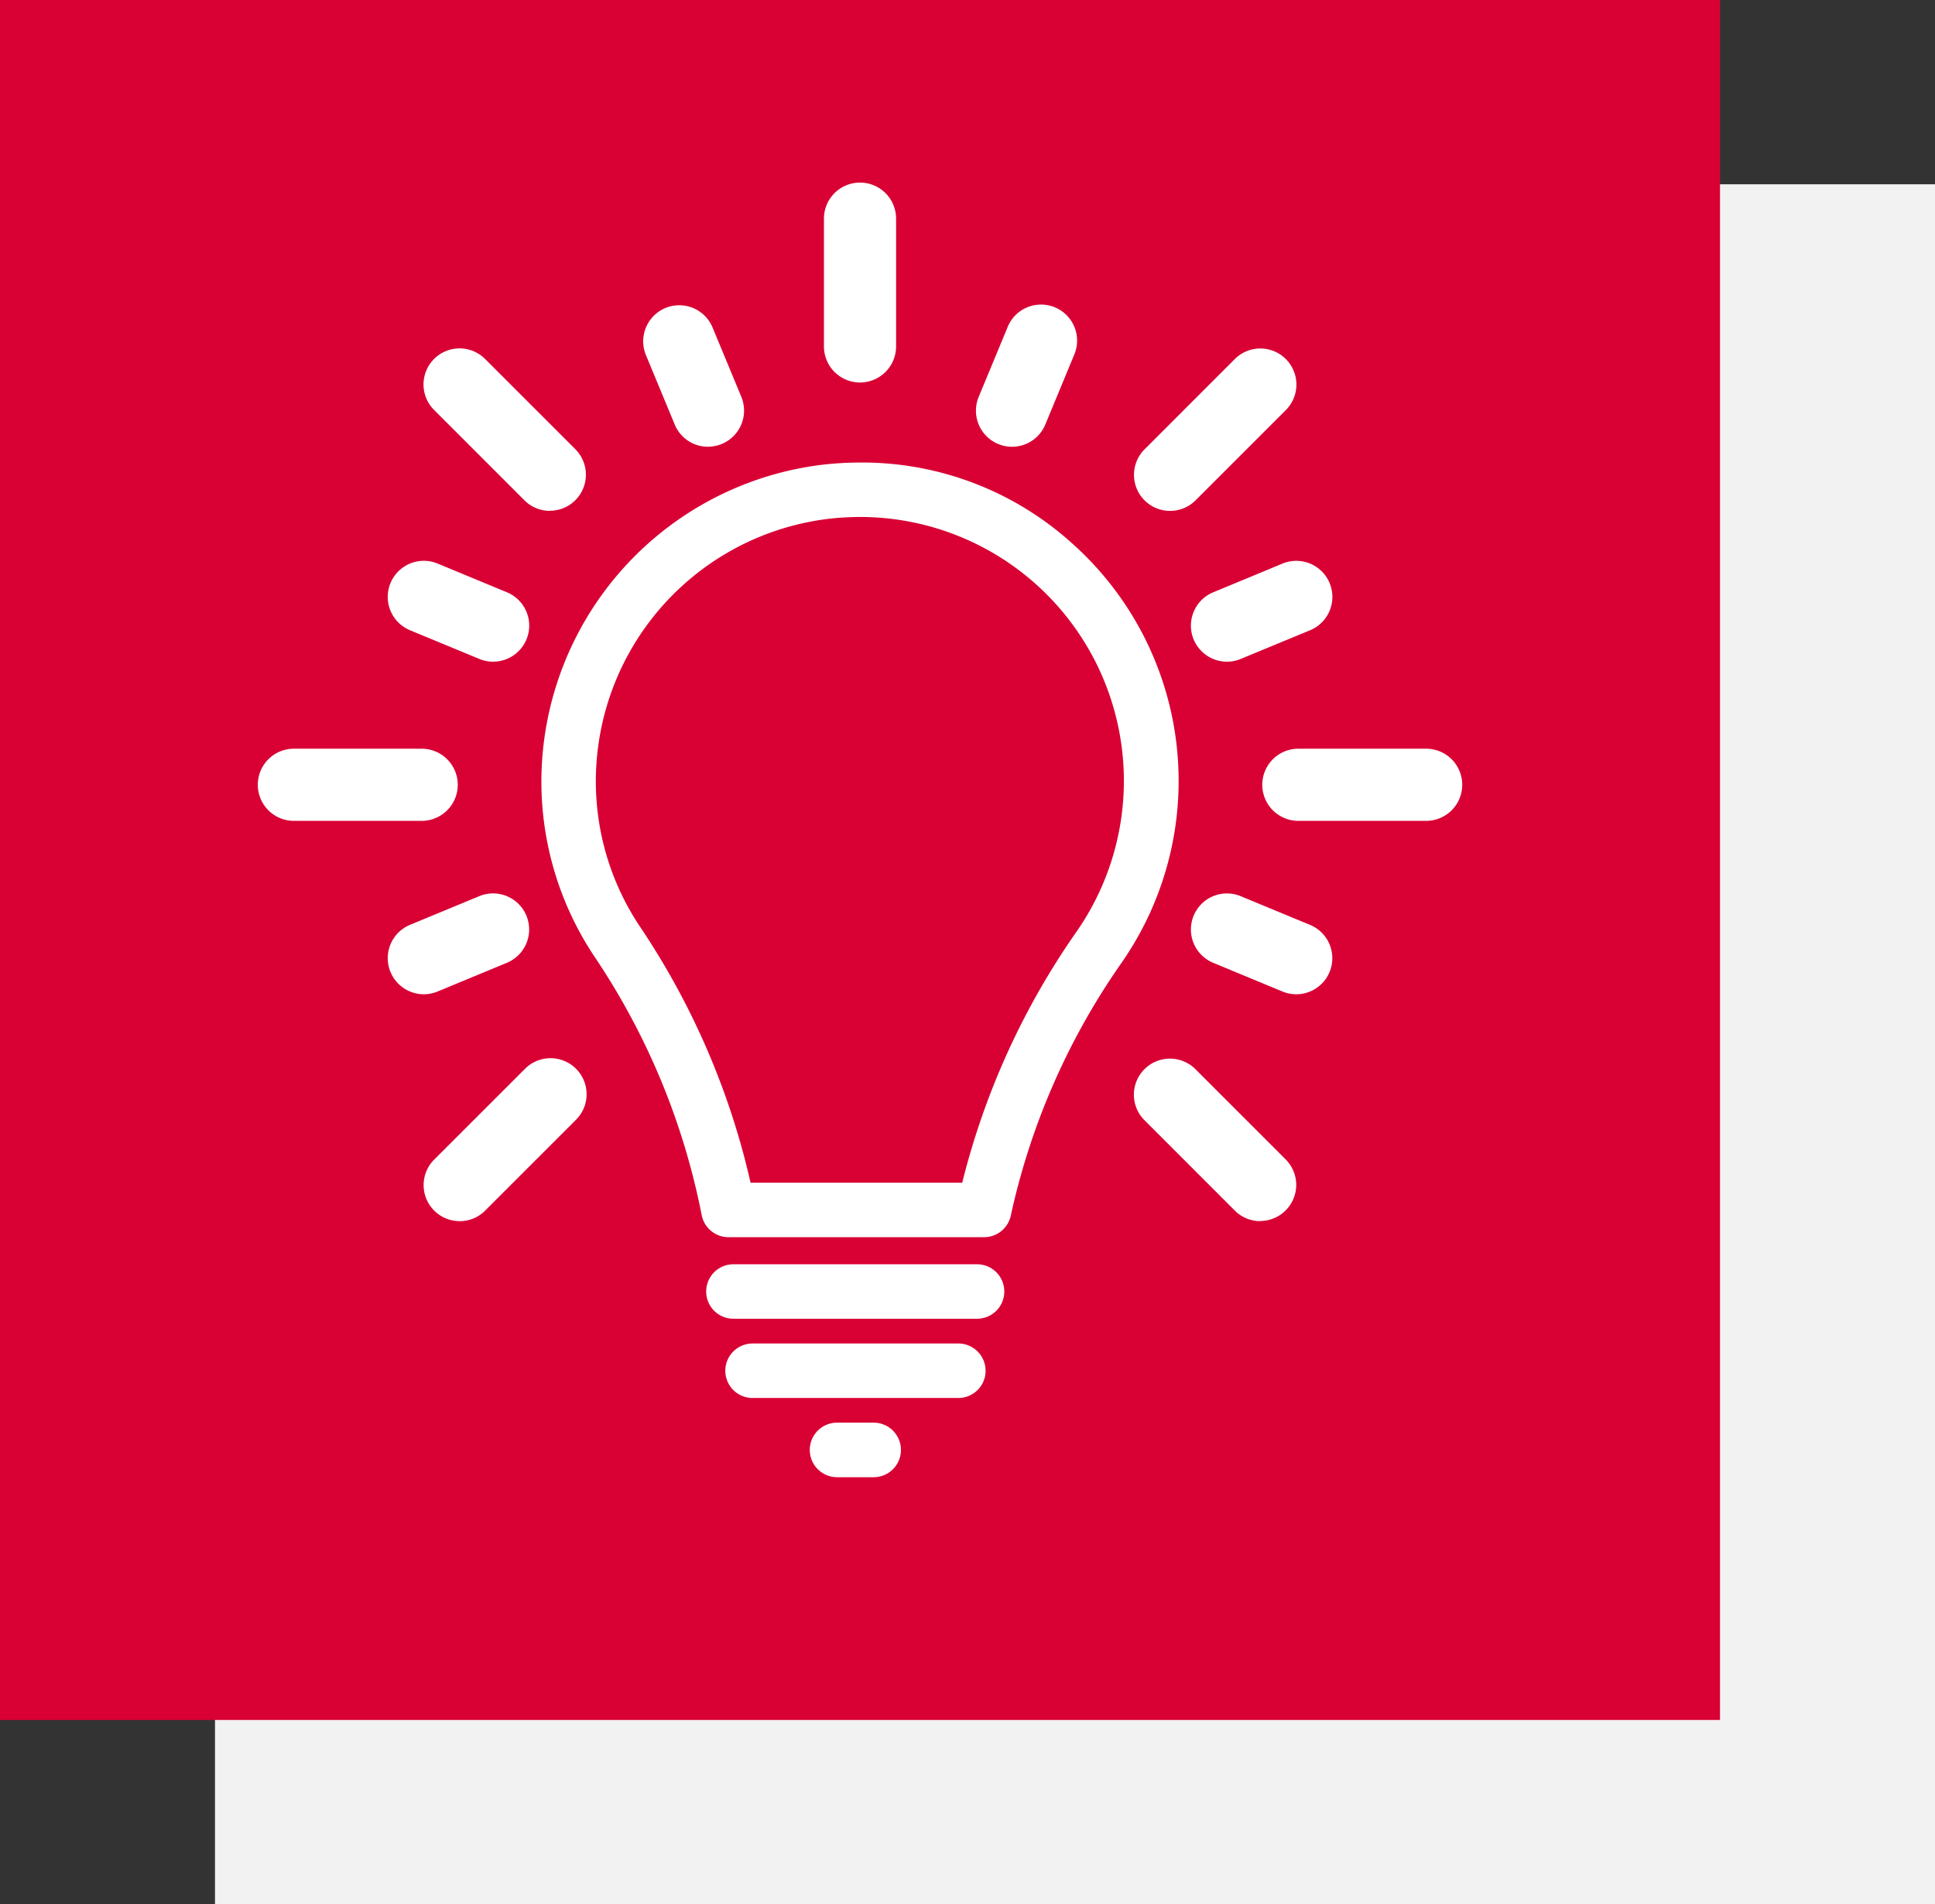 <svg xmlns="http://www.w3.org/2000/svg" width="63" height="62" viewBox="0 0 63 62">
  <rect x="0" y="0" width="63" height="62" fill="#333333" stroke="none"/>
  <g id="Raggruppa_212" data-name="Raggruppa 212" transform="translate(-166 -1089)">
    <g id="Raggruppa_207" data-name="Raggruppa 207">
      <rect id="Rettangolo_169" data-name="Rettangolo 169" width="56" height="56" transform="translate(173 1095)" fill="#f2f2f2"/>
      <rect id="Rettangolo_147" data-name="Rettangolo 147" width="56" height="56" transform="translate(166 1089)" fill="#d90034"/>
    </g>
    <g id="Raggruppa_137" data-name="Raggruppa 137" transform="translate(-1288.384 -183.581)">
      <g id="Raggruppa_123" data-name="Raggruppa 123" transform="translate(1472.015 1287.636)">
        <g id="Raggruppa_119" data-name="Raggruppa 119">
          <g id="Raggruppa_118" data-name="Raggruppa 118">
            <path id="Tracciato_3178" data-name="Tracciato 3178" d="M1485.2,1311.376h-8.315a.6.6,0,0,1-.59-.486,23.267,23.267,0,0,0-3.522-8.507,9.98,9.98,0,0,1-1.623-6.726,10.107,10.107,0,0,1,8.867-8.867,10.079,10.079,0,0,1,9.426,15.769,23.1,23.1,0,0,0-3.656,8.346A.6.6,0,0,1,1485.2,1311.376Zm-7.825-1.2h7.346a24.275,24.275,0,0,1,3.737-8.3,8.882,8.882,0,1,0-14.686-.156A24.477,24.477,0,0,1,1477.377,1310.174Z" transform="translate(-1470.8 -1286.437)" fill="#fff"/>
            <path id="Tracciato_3178_-_Contorno" data-name="Tracciato 3178 - Contorno" d="M1485.239,1311.7h-8.315a.89.89,0,0,1-.872-.718,22.985,22.985,0,0,0-3.479-8.4,10.266,10.266,0,0,1-1.67-6.917,10.4,10.4,0,0,1,9.121-9.121,10.933,10.933,0,0,1,1.2-.067,10.192,10.192,0,0,1,6.9,2.643,10.361,10.361,0,0,1,1.6,13.642,22.811,22.811,0,0,0-3.61,8.243A.891.891,0,0,1,1485.239,1311.7Zm-4.016-24.652a10.356,10.356,0,0,0-1.135.063,9.818,9.818,0,0,0-8.614,8.614,9.7,9.7,0,0,0,1.577,6.535,23.551,23.551,0,0,1,3.565,8.612.316.316,0,0,0,.309.254h8.315a.315.315,0,0,0,.307-.246,23.383,23.383,0,0,1,3.7-8.449,9.708,9.708,0,0,0,1.754-5.588,9.809,9.809,0,0,0-3.263-7.3A9.628,9.628,0,0,0,1481.223,1287.047Zm3.763,23.451h-7.8l-.049-.226a24.2,24.2,0,0,0-3.561-8.361,9.072,9.072,0,0,1-1.475-6.117,9.185,9.185,0,0,1,8.059-8.059,9.681,9.681,0,0,1,1.06-.059,9.011,9.011,0,0,1,6.1,2.335,9.16,9.16,0,0,1,1.415,12.06,24,24,0,0,0-3.693,8.206Zm-7.343-.573h6.891a24.587,24.587,0,0,1,3.727-8.181,8.592,8.592,0,0,0-7.044-13.495,9.076,9.076,0,0,0-1,.056,8.608,8.608,0,0,0-7.553,7.553,8.507,8.507,0,0,0,1.382,5.735A24.778,24.778,0,0,1,1477.643,1309.924Z" transform="translate(-1470.837 -1286.473)" fill="#fff"/>
          </g>
        </g>
        <g id="Raggruppa_120" data-name="Raggruppa 120" transform="translate(5.365 26.108)">
          <path id="Tracciato_3179" data-name="Tracciato 3179" d="M1484.3,1310.7h-7.932a.6.6,0,0,1,0-1.2h7.932a.6.6,0,0,1,0,1.2Z" transform="translate(-1475.48 -1309.213)" fill="#fff"/>
          <path id="Tracciato_3179_-_Contorno" data-name="Tracciato 3179 - Contorno" d="M1484.336,1311.024H1476.4a.887.887,0,1,1,0-1.774h7.932a.887.887,0,1,1,0,1.774Zm-7.932-1.2a.314.314,0,0,0,0,.628h7.932a.314.314,0,0,0,0-.628Z" transform="translate(-1475.517 -1309.25)" fill="#fff"/>
        </g>
        <g id="Raggruppa_121" data-name="Raggruppa 121" transform="translate(5.979 28.687)">
          <path id="Tracciato_3180" data-name="Tracciato 3180" d="M1483.607,1312.951h-6.7a.6.6,0,1,1,0-1.2h6.7a.6.6,0,1,1,0,1.2Z" transform="translate(-1476.016 -1311.464)" fill="#fff"/>
          <path id="Tracciato_3180_-_Contorno" data-name="Tracciato 3180 - Contorno" d="M1483.644,1313.275h-6.7a.887.887,0,1,1,0-1.774h6.7a.887.887,0,1,1,0,1.774Zm-6.7-1.2a.314.314,0,1,0,0,.628h6.7a.314.314,0,1,0,0-.628Z" transform="translate(-1476.052 -1311.5)" fill="#fff"/>
        </g>
        <g id="Raggruppa_122" data-name="Raggruppa 122" transform="translate(8.735 31.265)">
          <path id="Tracciato_3181" data-name="Tracciato 3181" d="M1480.5,1315.2h-1.192a.6.6,0,0,1,0-1.2h1.192a.6.6,0,0,1,0,1.2Z" transform="translate(-1478.421 -1313.712)" fill="#fff"/>
          <path id="Tracciato_3181_-_Contorno" data-name="Tracciato 3181 - Contorno" d="M1480.536,1315.525h-1.192a.888.888,0,0,1,0-1.776h1.192a.888.888,0,0,1,0,1.776Zm-1.192-1.2a.315.315,0,0,0,0,.629h1.192a.315.315,0,0,0,0-.629Z" transform="translate(-1478.457 -1313.749)" fill="#fff"/>
        </g>
      </g>
      <g id="Raggruppa_124" data-name="Raggruppa 124" transform="translate(1481.21 1278.526)">
        <path id="Tracciato_3182" data-name="Tracciato 3182" d="M1479.959,1284.389a.6.6,0,0,1-.6-.6v-4.161a.6.6,0,0,1,1.2,0v4.161A.6.6,0,0,1,1479.959,1284.389Z" transform="translate(-1478.785 -1278.453)" fill="#fff"/>
        <path id="Tracciato_3182_-_Contorno" data-name="Tracciato 3182 - Contorno" d="M1480.032,1285.035a1.175,1.175,0,0,1-1.174-1.175V1279.7a1.174,1.174,0,0,1,2.349,0v4.161A1.176,1.176,0,0,1,1480.032,1285.035Zm0-5.363a.027.027,0,0,0-.027.027v4.161a.028.028,0,0,0,.027.029.029.029,0,0,0,.029-.029V1279.7A.028.028,0,0,0,1480.032,1279.672Z" transform="translate(-1478.858 -1278.526)" fill="#fff"/>
      </g>
      <g id="Raggruppa_125" data-name="Raggruppa 125" transform="translate(1475.326 1282.521)">
        <path id="Tracciato_3183" data-name="Tracciato 3183" d="M1475.761,1285.97a.6.6,0,0,1-.555-.371l-.935-2.257a.6.6,0,0,1,1.111-.46l.935,2.257a.6.6,0,0,1-.326.785A.609.609,0,0,1,1475.761,1285.97Z" transform="translate(-1473.651 -1281.938)" fill="#fff"/>
        <path id="Tracciato_3183_-_Contorno" data-name="Tracciato 3183 - Contorno" d="M1475.834,1286.617a1.172,1.172,0,0,1-1.084-.725l-.936-2.258a1.174,1.174,0,0,1,2.169-.9l.936,2.257a1.175,1.175,0,0,1-1.085,1.624Zm-.936-3.459-.01,0a.027.027,0,0,0-.014.015.024.024,0,0,0,0,.02l.936,2.258a.028.028,0,0,0,.025.018.037.037,0,0,0,.014,0,.028.028,0,0,0,.012-.037l-.935-2.255A.03.03,0,0,0,1474.9,1283.158Z" transform="translate(-1473.725 -1282.011)" fill="#fff"/>
      </g>
      <g id="Raggruppa_126" data-name="Raggruppa 126" transform="translate(1467.006 1290.842)">
        <path id="Tracciato_3184" data-name="Tracciato 3184" d="M1469.825,1291.907a.587.587,0,0,1-.23-.046l-2.257-.934a.6.6,0,0,1,.461-1.111l2.257.935a.6.6,0,0,1-.23,1.156Z" transform="translate(-1466.394 -1289.197)" fill="#fff"/>
        <path id="Tracciato_3184_-_Contorno" data-name="Tracciato 3184 - Contorno" d="M1469.9,1292.553a1.154,1.154,0,0,1-.454-.092l-2.252-.932a1.174,1.174,0,0,1,.9-2.171l2.258.936a1.174,1.174,0,0,1-.45,2.258Zm-2.256-2.136a.027.027,0,0,0-.026.017.028.028,0,0,0,.015.036l2.256.934.011,0a.028.028,0,0,0,.01-.053l-2.256-.935Z" transform="translate(-1466.467 -1289.27)" fill="#fff"/>
      </g>
      <g id="Raggruppa_127" data-name="Raggruppa 127" transform="translate(1467.006 1301.673)">
        <path id="Tracciato_3185" data-name="Tracciato 3185" d="M1467.568,1301.357a.6.6,0,0,1-.23-1.156l2.257-.934a.6.6,0,0,1,.461,1.11l-2.257.935A.6.6,0,0,1,1467.568,1301.357Z" transform="translate(-1466.394 -1298.647)" fill="#fff"/>
        <path id="Tracciato_3185_-_Contorno" data-name="Tracciato 3185 - Contorno" d="M1467.641,1302a1.175,1.175,0,0,1-.45-2.259l2.258-.935a1.174,1.174,0,1,1,.9,2.169l-2.256.935A1.178,1.178,0,0,1,1467.641,1302Zm2.257-2.137-.011,0-2.257.934a.028.028,0,0,0,.011.054.034.034,0,0,0,.013,0l2.255-.935a.022.022,0,0,0,.014-.014.028.028,0,0,0-.026-.039Z" transform="translate(-1466.467 -1298.72)" fill="#fff"/>
      </g>
      <g id="Raggruppa_128" data-name="Raggruppa 128" transform="translate(1493.157 1301.673)">
        <path id="Tracciato_3186" data-name="Tracciato 3186" d="M1492.638,1301.357a.6.6,0,0,1-.229-.046l-2.257-.935a.6.6,0,1,1,.46-1.11l2.257.934a.6.6,0,0,1-.23,1.156Z" transform="translate(-1489.208 -1298.647)" fill="#fff"/>
        <path id="Tracciato_3186_-_Contorno" data-name="Tracciato 3186 - Contorno" d="M1492.711,1302a1.174,1.174,0,0,1-.447-.089l-2.259-.936a1.174,1.174,0,0,1,.449-2.258,1.163,1.163,0,0,1,.45.09l2.256.934a1.174,1.174,0,0,1-.449,2.259Zm-2.256-2.137a.029.029,0,0,0-.026.017.028.028,0,0,0,.015.035l2.258.936.01,0a.029.029,0,0,0,.027-.018.025.025,0,0,0,0-.02.027.027,0,0,0-.016-.016l-2.256-.934Z" transform="translate(-1489.281 -1298.72)" fill="#fff"/>
      </g>
      <g id="Raggruppa_129" data-name="Raggruppa 129" transform="translate(1493.158 1290.842)">
        <path id="Tracciato_3187" data-name="Tracciato 3187" d="M1490.382,1291.907a.6.6,0,0,1-.23-1.156l2.257-.935a.6.6,0,0,1,.46,1.111l-2.257.934A.579.579,0,0,1,1490.382,1291.907Z" transform="translate(-1489.208 -1289.197)" fill="#fff"/>
        <path id="Tracciato_3187_-_Contorno" data-name="Tracciato 3187 - Contorno" d="M1490.455,1292.553a1.174,1.174,0,0,1-.451-2.258l2.258-.936a1.174,1.174,0,0,1,.9,2.17l-2.254.932A1.145,1.145,0,0,1,1490.455,1292.553Zm2.256-2.136-.011,0-2.256.935a.029.029,0,0,0-.015.038.029.029,0,0,0,.026.015h.006l2.261-.936a.026.026,0,0,0,.015-.015.024.024,0,0,0,0-.02A.029.029,0,0,0,1492.711,1290.417Z" transform="translate(-1489.281 -1289.27)" fill="#fff"/>
      </g>
      <g id="Raggruppa_130" data-name="Raggruppa 130" transform="translate(1486.158 1282.521)">
        <path id="Tracciato_3188" data-name="Tracciato 3188" d="M1484.276,1285.97a.6.6,0,0,1-.555-.831l.935-2.257a.6.6,0,1,1,1.11.46l-.934,2.257A.6.6,0,0,1,1484.276,1285.97Z" transform="translate(-1483.102 -1281.938)" fill="#fff"/>
        <path id="Tracciato_3188_-_Contorno" data-name="Tracciato 3188 - Contorno" d="M1484.349,1286.617a1.175,1.175,0,0,1-1.084-1.624l.936-2.257a1.174,1.174,0,1,1,2.168.9l-.934,2.256A1.173,1.173,0,0,1,1484.349,1286.617Zm.936-3.459a.028.028,0,0,0-.026.016l-.936,2.258a.027.027,0,0,0,.015.036l.01,0a.029.029,0,0,0,.027-.018l.934-2.256a.024.024,0,0,0,0-.021.026.026,0,0,0-.016-.015Z" transform="translate(-1483.175 -1282.011)" fill="#fff"/>
      </g>
      <g id="Raggruppa_131" data-name="Raggruppa 131" transform="translate(1468.177 1283.924)">
        <path id="Tracciato_3189" data-name="Tracciato 3189" d="M1471.531,1287.88a.6.6,0,0,1-.425-.175l-2.942-2.942a.6.6,0,1,1,.849-.85l2.943,2.943a.6.6,0,0,1-.424,1.026Z" transform="translate(-1467.415 -1283.163)" fill="#fff"/>
        <path id="Tracciato_3189_-_Contorno" data-name="Tracciato 3189 - Contorno" d="M1471.6,1288.526a1.166,1.166,0,0,1-.83-.343l-2.942-2.942a1.174,1.174,0,1,1,1.66-1.661l2.943,2.943a1.174,1.174,0,0,1-.829,2Zm-2.943-4.144a.025.025,0,0,0-.019.008.028.028,0,0,0,0,.04l2.943,2.943a.026.026,0,0,0,.02.007.024.024,0,0,0,.019-.007.028.028,0,0,0,0-.04l-2.943-2.943A.026.026,0,0,0,1468.661,1284.382Z" transform="translate(-1467.488 -1283.236)" fill="#fff"/>
      </g>
      <g id="Raggruppa_132" data-name="Raggruppa 132" transform="translate(1462.777 1296.958)">
        <path id="Tracciato_3190" data-name="Tracciato 3190" d="M1468.04,1296.309h-4.161a.6.6,0,1,1,0-1.2h4.161a.6.6,0,0,1,0,1.2Z" transform="translate(-1462.704 -1294.533)" fill="#fff"/>
        <path id="Tracciato_3190_-_Contorno" data-name="Tracciato 3190 - Contorno" d="M1468.113,1296.955h-4.161a1.174,1.174,0,1,1,0-2.349h4.161a1.174,1.174,0,0,1,0,2.349Zm-4.161-1.2a.028.028,0,1,0,0,.056h4.161a.028.028,0,0,0,.028-.028.028.028,0,0,0-.028-.029Z" transform="translate(-1462.777 -1294.606)" fill="#fff"/>
      </g>
      <g id="Raggruppa_133" data-name="Raggruppa 133" transform="translate(1468.176 1307.05)">
        <path id="Tracciato_3191" data-name="Tracciato 3191" d="M1468.589,1308.055a.6.6,0,0,1-.425-1.026l2.942-2.942a.6.6,0,0,1,.849.849l-2.943,2.942A.594.594,0,0,1,1468.589,1308.055Z" transform="translate(-1467.414 -1303.337)" fill="#fff"/>
        <path id="Tracciato_3191_-_Contorno" data-name="Tracciato 3191 - Contorno" d="M1468.662,1308.7a1.174,1.174,0,0,1-.83-2.005l2.942-2.941a1.174,1.174,0,1,1,1.66,1.66l-2.943,2.943A1.159,1.159,0,0,1,1468.662,1308.7Zm2.942-4.145a.027.027,0,0,0-.02.008l-2.943,2.942a.025.025,0,0,0-.008.019.027.027,0,0,0,.008.02.024.024,0,0,0,.02.009.02.02,0,0,0,.017-.007l2.945-2.944a.028.028,0,0,0,.008-.02.023.023,0,0,0-.007-.018A.025.025,0,0,0,1471.6,1304.557Z" transform="translate(-1467.487 -1303.41)" fill="#fff"/>
      </g>
      <g id="Raggruppa_134" data-name="Raggruppa 134" transform="translate(1491.302 1307.05)">
        <path id="Tracciato_3192" data-name="Tracciato 3192" d="M1491.705,1308.055a.6.6,0,0,1-.425-.177l-2.943-2.942a.6.6,0,0,1,.851-.849l2.943,2.942a.6.6,0,0,1-.425,1.026Z" transform="translate(-1487.589 -1303.337)" fill="#fff"/>
        <path id="Tracciato_3192_-_Contorno" data-name="Tracciato 3192 - Contorno" d="M1491.778,1308.7a1.167,1.167,0,0,1-.831-.344l-2.942-2.943a1.174,1.174,0,0,1,1.661-1.66l2.942,2.942a1.175,1.175,0,0,1-.83,2Zm-2.943-4.145a.027.027,0,0,0-.02.008.03.03,0,0,0,0,.04l2.941,2.941a.027.027,0,0,0,.02.009.027.027,0,0,0,.02-.009.029.029,0,0,0,0-.039l-2.942-2.942A.026.026,0,0,0,1488.836,1304.557Z" transform="translate(-1487.662 -1303.41)" fill="#fff"/>
      </g>
      <g id="Raggruppa_135" data-name="Raggruppa 135" transform="translate(1495.482 1296.958)">
        <path id="Tracciato_3193" data-name="Tracciato 3193" d="M1496.571,1296.309h-4.161a.6.6,0,0,1,0-1.2h4.161a.6.6,0,0,1,0,1.2Z" transform="translate(-1491.236 -1294.533)" fill="#fff"/>
        <path id="Tracciato_3193_-_Contorno" data-name="Tracciato 3193 - Contorno" d="M1496.644,1296.955h-4.161a1.174,1.174,0,0,1,0-2.349h4.161a1.174,1.174,0,0,1,0,2.349Zm-4.161-1.2a.028.028,0,0,0-.028.029.027.027,0,0,0,.028.028h4.161a.028.028,0,0,0,.028-.028.028.028,0,0,0-.028-.029Z" transform="translate(-1491.309 -1294.606)" fill="#fff"/>
      </g>
      <g id="Raggruppa_136" data-name="Raggruppa 136" transform="translate(1491.302 1283.924)">
        <path id="Tracciato_3194" data-name="Tracciato 3194" d="M1488.763,1287.88a.6.6,0,0,1-.425-1.026l2.943-2.943a.6.6,0,0,1,.851.85l-2.943,2.942A.6.6,0,0,1,1488.763,1287.88Z" transform="translate(-1487.59 -1283.162)" fill="#fff"/>
        <path id="Tracciato_3194_-_Contorno" data-name="Tracciato 3194 - Contorno" d="M1488.836,1288.526a1.174,1.174,0,0,1-.831-2l2.943-2.943a1.174,1.174,0,0,1,1.662,1.66l-2.943,2.943A1.172,1.172,0,0,1,1488.836,1288.526Zm2.943-4.144a.027.027,0,0,0-.02.008l-2.942,2.942a.03.03,0,0,0,0,.041.031.031,0,0,0,.041,0l2.941-2.941a.03.03,0,0,0,0-.041A.026.026,0,0,0,1491.778,1284.381Z" transform="translate(-1487.663 -1283.235)" fill="#fff"/>
      </g>
    </g>
  </g>
</svg>
